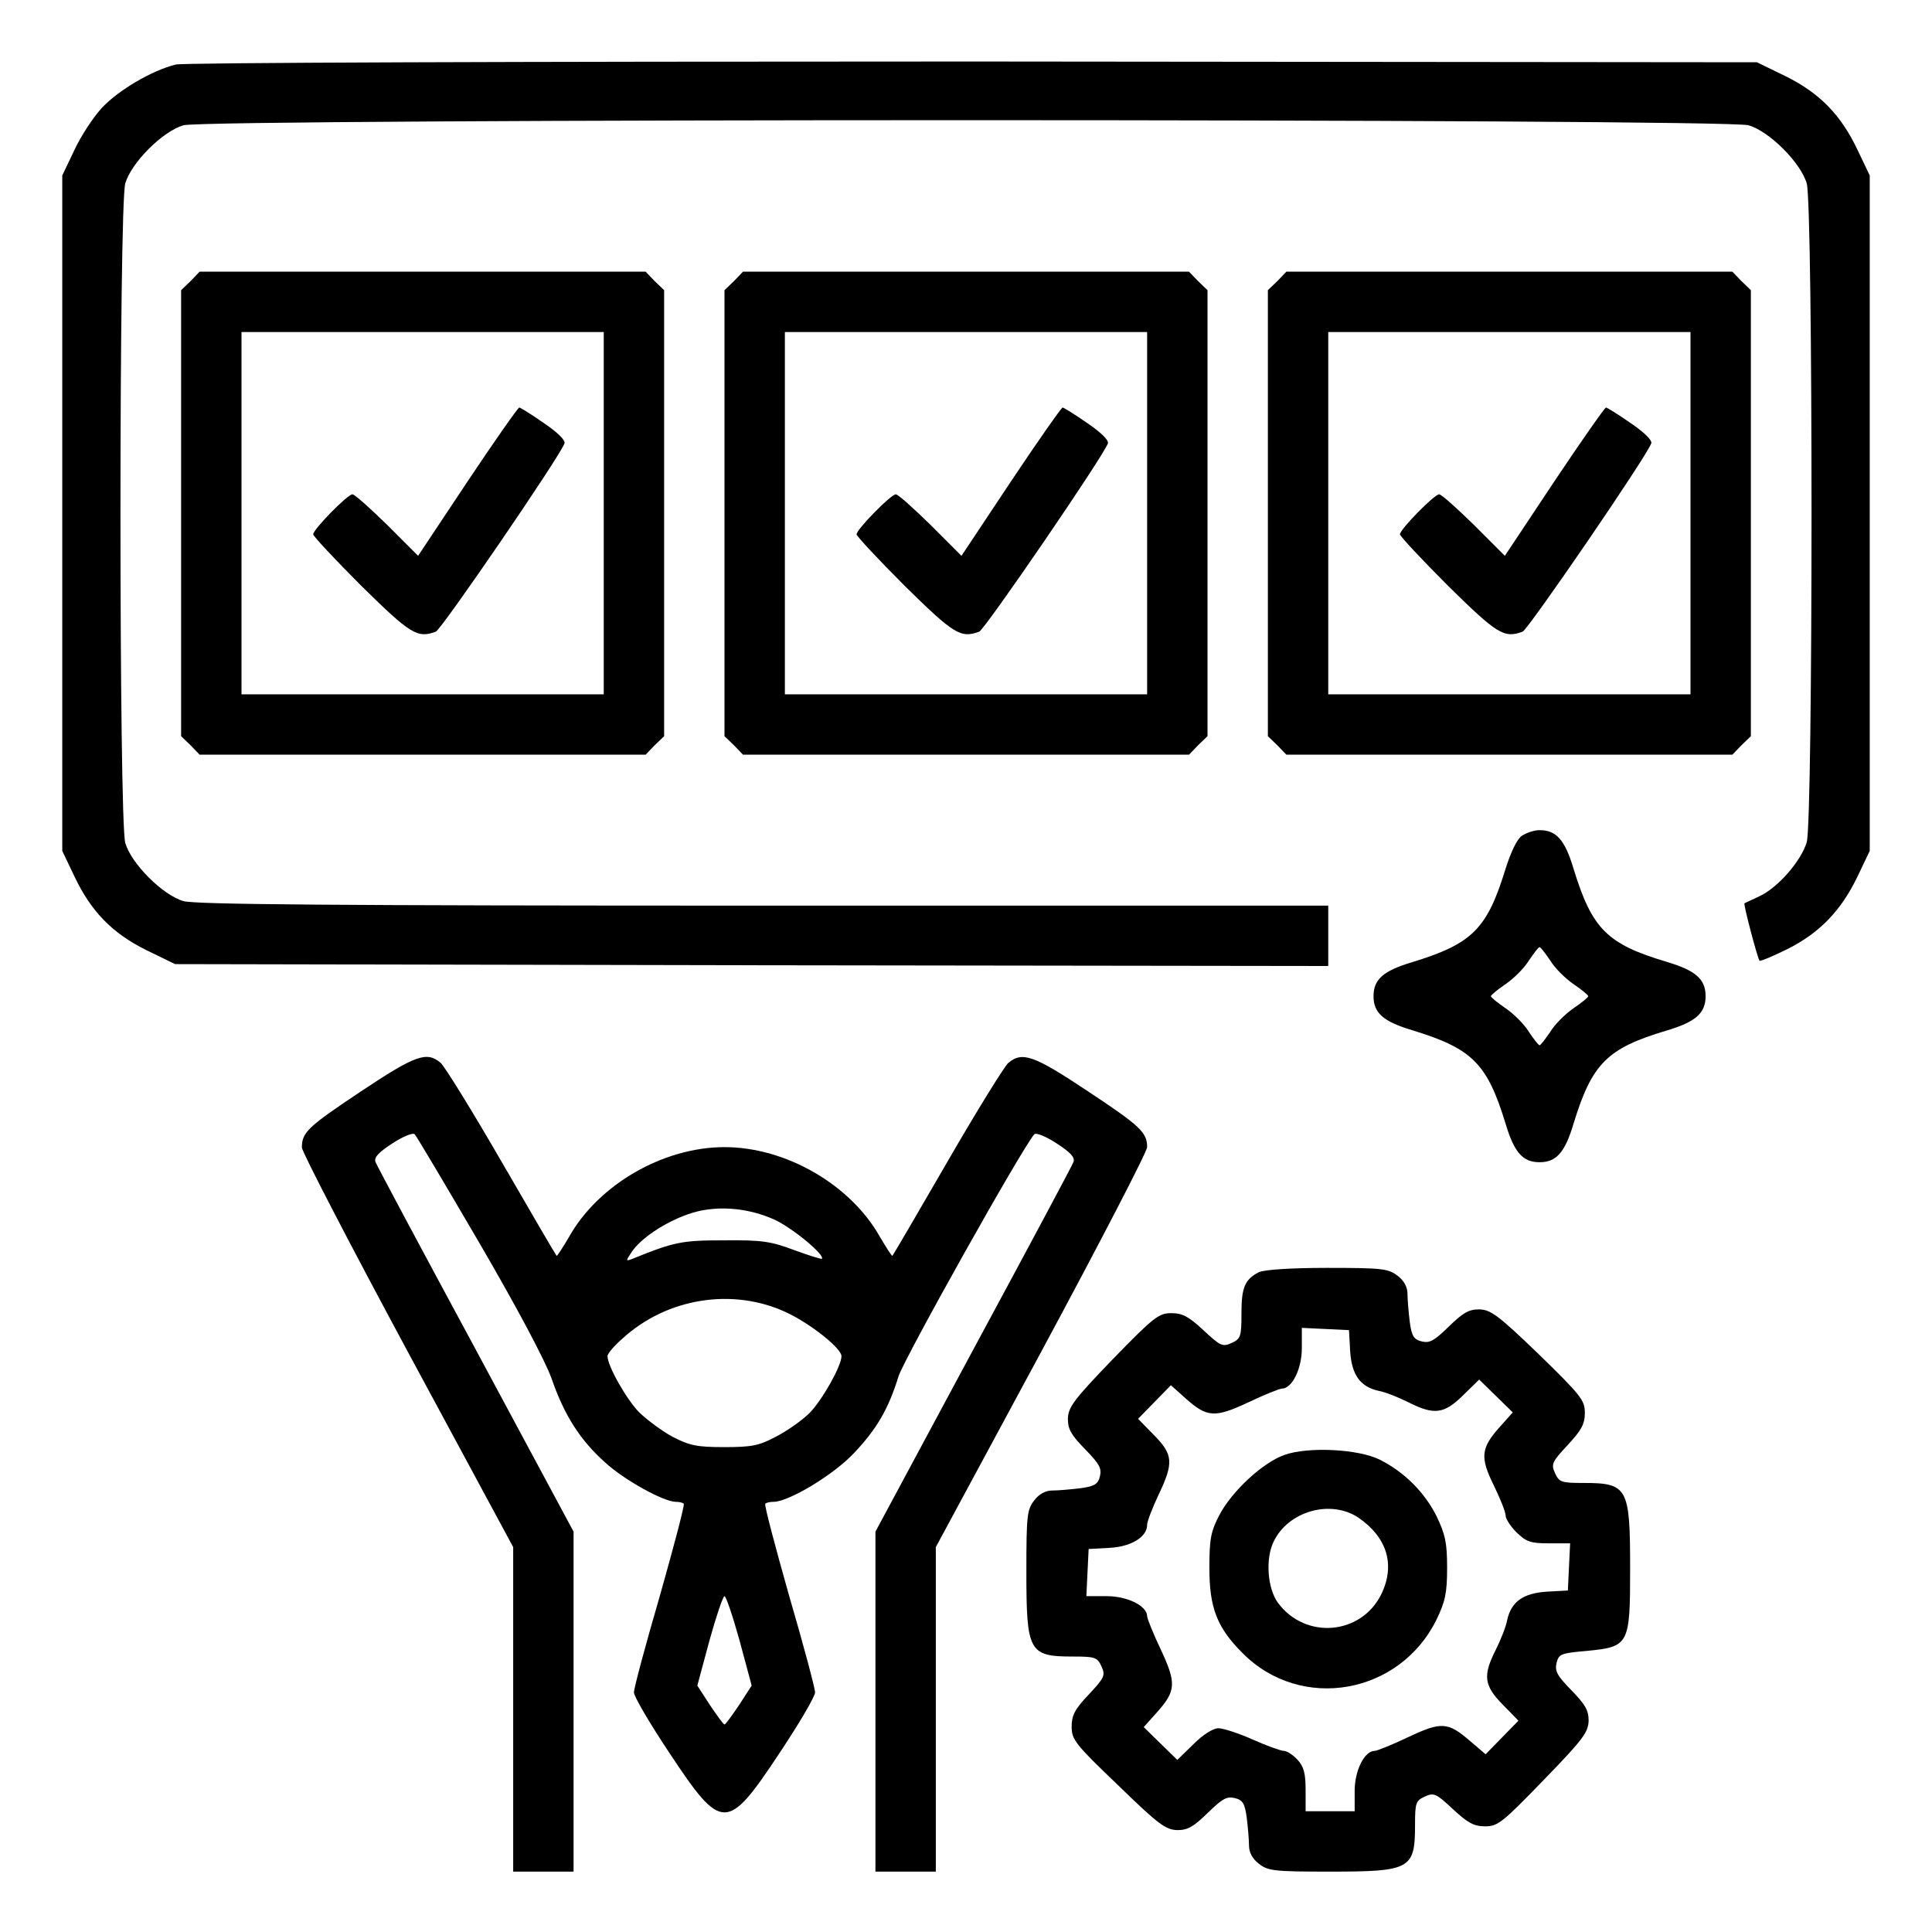 <?xml version="1.0" standalone="no"?>
<!DOCTYPE svg PUBLIC "-//W3C//DTD SVG 20010904//EN"
 "http://www.w3.org/TR/2001/REC-SVG-20010904/DTD/svg10.dtd">
<svg version="1.0" xmlns="http://www.w3.org/2000/svg"
 width="512pt" height="512pt" viewBox="0 0 512 512"
 preserveAspectRatio="xMidYMid meet">

<g transform="translate(0,512) scale(0.1,-0.1)"
fill="#000000" stroke="none">
<path d="M466 4949 c-62 -15 -153 -68 -197 -116 -22 -24 -55 -74 -72 -111
l-32 -67 0 -895 0 -895 32 -67 c44 -93 100 -151 191 -196 l76 -37 1528 -3
1528 -2 0 80 0 80 -1496 0 c-1146 0 -1506 3 -1538 12 -55 16 -138 99 -154 154
-17 59 -17 1689 0 1748 16 55 99 138 154 154 60 18 4088 18 4148 0 55 -16 138
-99 154 -154 17 -58 17 -1689 0 -1746 -15 -50 -76 -120 -125 -143 -21 -10 -39
-18 -40 -19 -3 -3 35 -147 40 -152 2 -2 36 12 74 31 86 43 143 103 186 193
l32 67 0 895 0 895 -32 67 c-44 93 -100 151 -191 196 l-76 37 -2075 2 c-1231
0 -2092 -3 -2115 -8z"/>
<path d="M505 4375 l-25 -24 0 -591 0 -591 25 -24 24 -25 591 0 591 0 24 25
25 24 0 591 0 591 -25 24 -24 25 -591 0 -591 0 -24 -25z m1095 -615 l0 -480
-480 0 -480 0 0 480 0 480 480 0 480 0 0 -480z"/>
<path d="M1239 3844 l-131 -197 -82 82 c-45 44 -86 81 -92 81 -13 0 -104 -93
-104 -106 0 -5 58 -67 128 -137 130 -128 148 -139 197 -121 15 6 328 463 341
499 3 8 -18 29 -55 54 -33 23 -62 41 -65 41 -3 0 -65 -88 -137 -196z"/>
<path d="M1945 4375 l-25 -24 0 -591 0 -591 25 -24 24 -25 591 0 591 0 24 25
25 24 0 591 0 591 -25 24 -24 25 -591 0 -591 0 -24 -25z m1095 -615 l0 -480
-480 0 -480 0 0 480 0 480 480 0 480 0 0 -480z"/>
<path d="M2679 3844 l-131 -197 -82 82 c-45 44 -86 81 -92 81 -13 0 -104 -93
-104 -106 0 -5 58 -67 128 -137 130 -128 148 -139 197 -121 15 6 328 463 341
499 3 8 -18 29 -55 54 -33 23 -62 41 -65 41 -3 0 -65 -88 -137 -196z"/>
<path d="M3385 4375 l-25 -24 0 -591 0 -591 25 -24 24 -25 591 0 591 0 24 25
25 24 0 591 0 591 -25 24 -24 25 -591 0 -591 0 -24 -25z m1095 -615 l0 -480
-480 0 -480 0 0 480 0 480 480 0 480 0 0 -480z"/>
<path d="M4119 3844 l-131 -197 -82 82 c-45 44 -86 81 -92 81 -13 0 -104 -93
-104 -106 0 -5 58 -67 128 -137 130 -128 148 -139 197 -121 15 6 328 463 341
499 3 8 -18 29 -55 54 -33 23 -62 41 -65 41 -3 0 -65 -88 -137 -196z"/>
<path d="M4033 2905 c-13 -9 -29 -43 -43 -87 -49 -160 -88 -199 -248 -248 -77
-23 -102 -46 -102 -90 0 -44 25 -67 102 -90 160 -49 199 -88 248 -248 23 -77
46 -102 90 -102 44 0 67 25 90 102 49 160 89 200 247 247 77 23 103 46 103 91
0 45 -26 68 -103 91 -158 47 -198 87 -247 247 -23 77 -46 102 -90 102 -14 0
-35 -7 -47 -15z m75 -330 c12 -20 40 -48 62 -63 22 -15 39 -29 39 -32 0 -3
-17 -17 -39 -32 -22 -15 -50 -43 -62 -63 -13 -19 -25 -35 -28 -35 -3 0 -15 16
-28 35 -12 20 -40 48 -62 63 -22 15 -39 29 -39 32 0 3 17 17 39 32 22 15 50
43 62 63 13 19 25 35 28 35 3 0 15 -16 28 -35z"/>
<path d="M954 2226 c-138 -92 -154 -107 -154 -147 0 -11 126 -254 280 -540
l280 -519 0 -430 0 -430 80 0 80 0 0 450 0 451 -259 482 c-143 265 -263 489
-266 498 -4 12 8 25 45 49 29 19 55 29 59 24 5 -5 82 -135 172 -289 99 -170
174 -311 191 -359 34 -98 76 -163 142 -222 50 -46 155 -104 187 -104 9 0 18
-2 21 -5 3 -3 -26 -112 -63 -243 -38 -130 -69 -246 -69 -257 0 -11 43 -84 95
-162 138 -208 152 -208 290 0 52 78 95 151 95 162 0 11 -31 127 -69 257 -37
131 -66 240 -63 243 3 3 13 5 22 5 40 0 158 71 212 128 61 64 92 117 119 204
14 46 329 608 360 642 4 5 30 -5 59 -24 37 -24 49 -37 45 -49 -3 -9 -123 -233
-266 -498 l-259 -482 0 -451 0 -450 80 0 80 0 0 430 0 430 280 519 c154 286
280 529 280 541 0 39 -18 56 -157 148 -144 96 -174 106 -211 75 -11 -10 -84
-128 -162 -263 -78 -135 -143 -246 -145 -248 -1 -2 -16 21 -33 50 -78 139
-250 238 -412 238 -162 0 -334 -99 -412 -238 -17 -29 -32 -52 -33 -50 -2 2
-67 113 -145 248 -78 135 -151 253 -162 263 -37 32 -67 21 -214 -77z m1098
-338 c48 -22 135 -94 126 -104 -2 -1 -35 9 -73 23 -61 23 -85 27 -185 26 -113
0 -133 -4 -244 -49 -18 -7 -18 -6 -2 18 23 35 86 78 149 100 69 25 156 19 229
-14z m32 -246 c64 -30 146 -95 146 -116 0 -26 -51 -116 -84 -150 -20 -20 -60
-48 -89 -63 -45 -24 -64 -28 -137 -28 -73 0 -92 4 -137 27 -28 15 -68 45 -89
65 -34 35 -84 123 -84 149 0 7 18 28 40 47 118 108 293 135 434 69z m-124
-870 l32 -119 -33 -51 c-19 -28 -36 -52 -39 -52 -3 0 -20 24 -39 52 l-33 51
32 119 c18 65 36 118 40 118 4 0 22 -53 40 -118z"/>
<path d="M3335 1748 c-36 -19 -45 -40 -45 -108 0 -62 -2 -68 -26 -79 -24 -11
-30 -8 -75 34 -39 36 -55 45 -85 45 -33 0 -46 -10 -155 -122 -104 -108 -118
-127 -119 -158 0 -28 9 -43 46 -81 37 -38 44 -50 39 -71 -5 -21 -14 -27 -52
-32 -25 -3 -58 -6 -74 -6 -18 0 -35 -9 -48 -26 -19 -24 -21 -40 -21 -186 0
-216 6 -228 124 -228 58 0 64 -2 75 -26 11 -24 8 -30 -34 -75 -37 -39 -45 -55
-45 -85 0 -34 9 -46 123 -155 107 -104 126 -118 157 -119 28 0 43 9 81 46 38
37 50 44 71 39 21 -5 27 -14 32 -52 3 -25 6 -58 6 -74 0 -18 9 -35 26 -48 24
-19 40 -21 186 -21 216 0 228 6 228 124 0 58 2 64 26 75 24 11 30 8 75 -34 39
-36 55 -45 85 -45 33 0 46 10 155 123 104 107 118 126 119 157 0 28 -9 43 -46
81 -37 38 -44 50 -39 72 6 24 12 26 81 32 111 11 114 16 114 217 0 216 -6 228
-124 228 -58 0 -64 2 -75 26 -11 24 -8 30 34 75 36 39 45 55 45 85 0 33 -10
46 -122 155 -108 104 -127 118 -158 119 -28 0 -43 -9 -81 -46 -38 -37 -50 -44
-71 -39 -21 5 -27 14 -32 52 -3 25 -6 58 -6 74 0 18 -9 35 -26 48 -25 19 -40
21 -188 21 -97 0 -169 -5 -181 -12z m243 -208 c4 -63 26 -95 76 -106 17 -3 52
-17 78 -30 69 -35 95 -31 145 18 l43 42 45 -44 44 -43 -34 -38 c-51 -57 -53
-81 -16 -156 17 -35 31 -70 31 -79 0 -9 13 -29 29 -45 26 -25 37 -29 86 -29
l56 0 -3 -62 -3 -63 -55 -3 c-63 -4 -95 -26 -106 -76 -3 -17 -17 -52 -30 -78
-35 -69 -31 -95 18 -145 l42 -43 -43 -44 -44 -45 -41 35 c-59 51 -76 52 -165
10 -42 -20 -82 -36 -88 -36 -27 0 -53 -52 -53 -106 l0 -54 -65 0 -65 0 0 57
c0 44 -5 62 -22 80 -12 13 -28 23 -36 23 -7 0 -44 13 -82 30 -38 17 -79 30
-91 30 -14 0 -41 -17 -66 -42 l-43 -42 -45 44 -44 43 34 38 c52 58 53 78 11
168 -20 42 -36 82 -36 88 0 27 -52 53 -107 53 l-54 0 3 63 3 62 55 3 c58 3
100 29 100 61 0 9 14 45 30 79 41 86 39 107 -12 159 l-42 43 44 45 43 44 38
-34 c58 -52 78 -53 168 -11 42 20 82 36 88 36 27 0 53 52 53 107 l0 54 63 -3
62 -3 3 -55z"/>
<path d="M3403 1264 c-58 -21 -138 -96 -171 -158 -23 -44 -27 -63 -27 -141 0
-106 20 -158 88 -226 155 -156 416 -110 514 89 23 48 28 70 28 137 0 67 -5 89
-28 137 -31 62 -84 116 -149 149 -56 29 -192 36 -255 13z m197 -166 c76 -52
98 -125 61 -202 -53 -109 -201 -122 -274 -24 -28 38 -34 116 -12 162 39 82
152 113 225 64z"/>
</g>
</svg>
